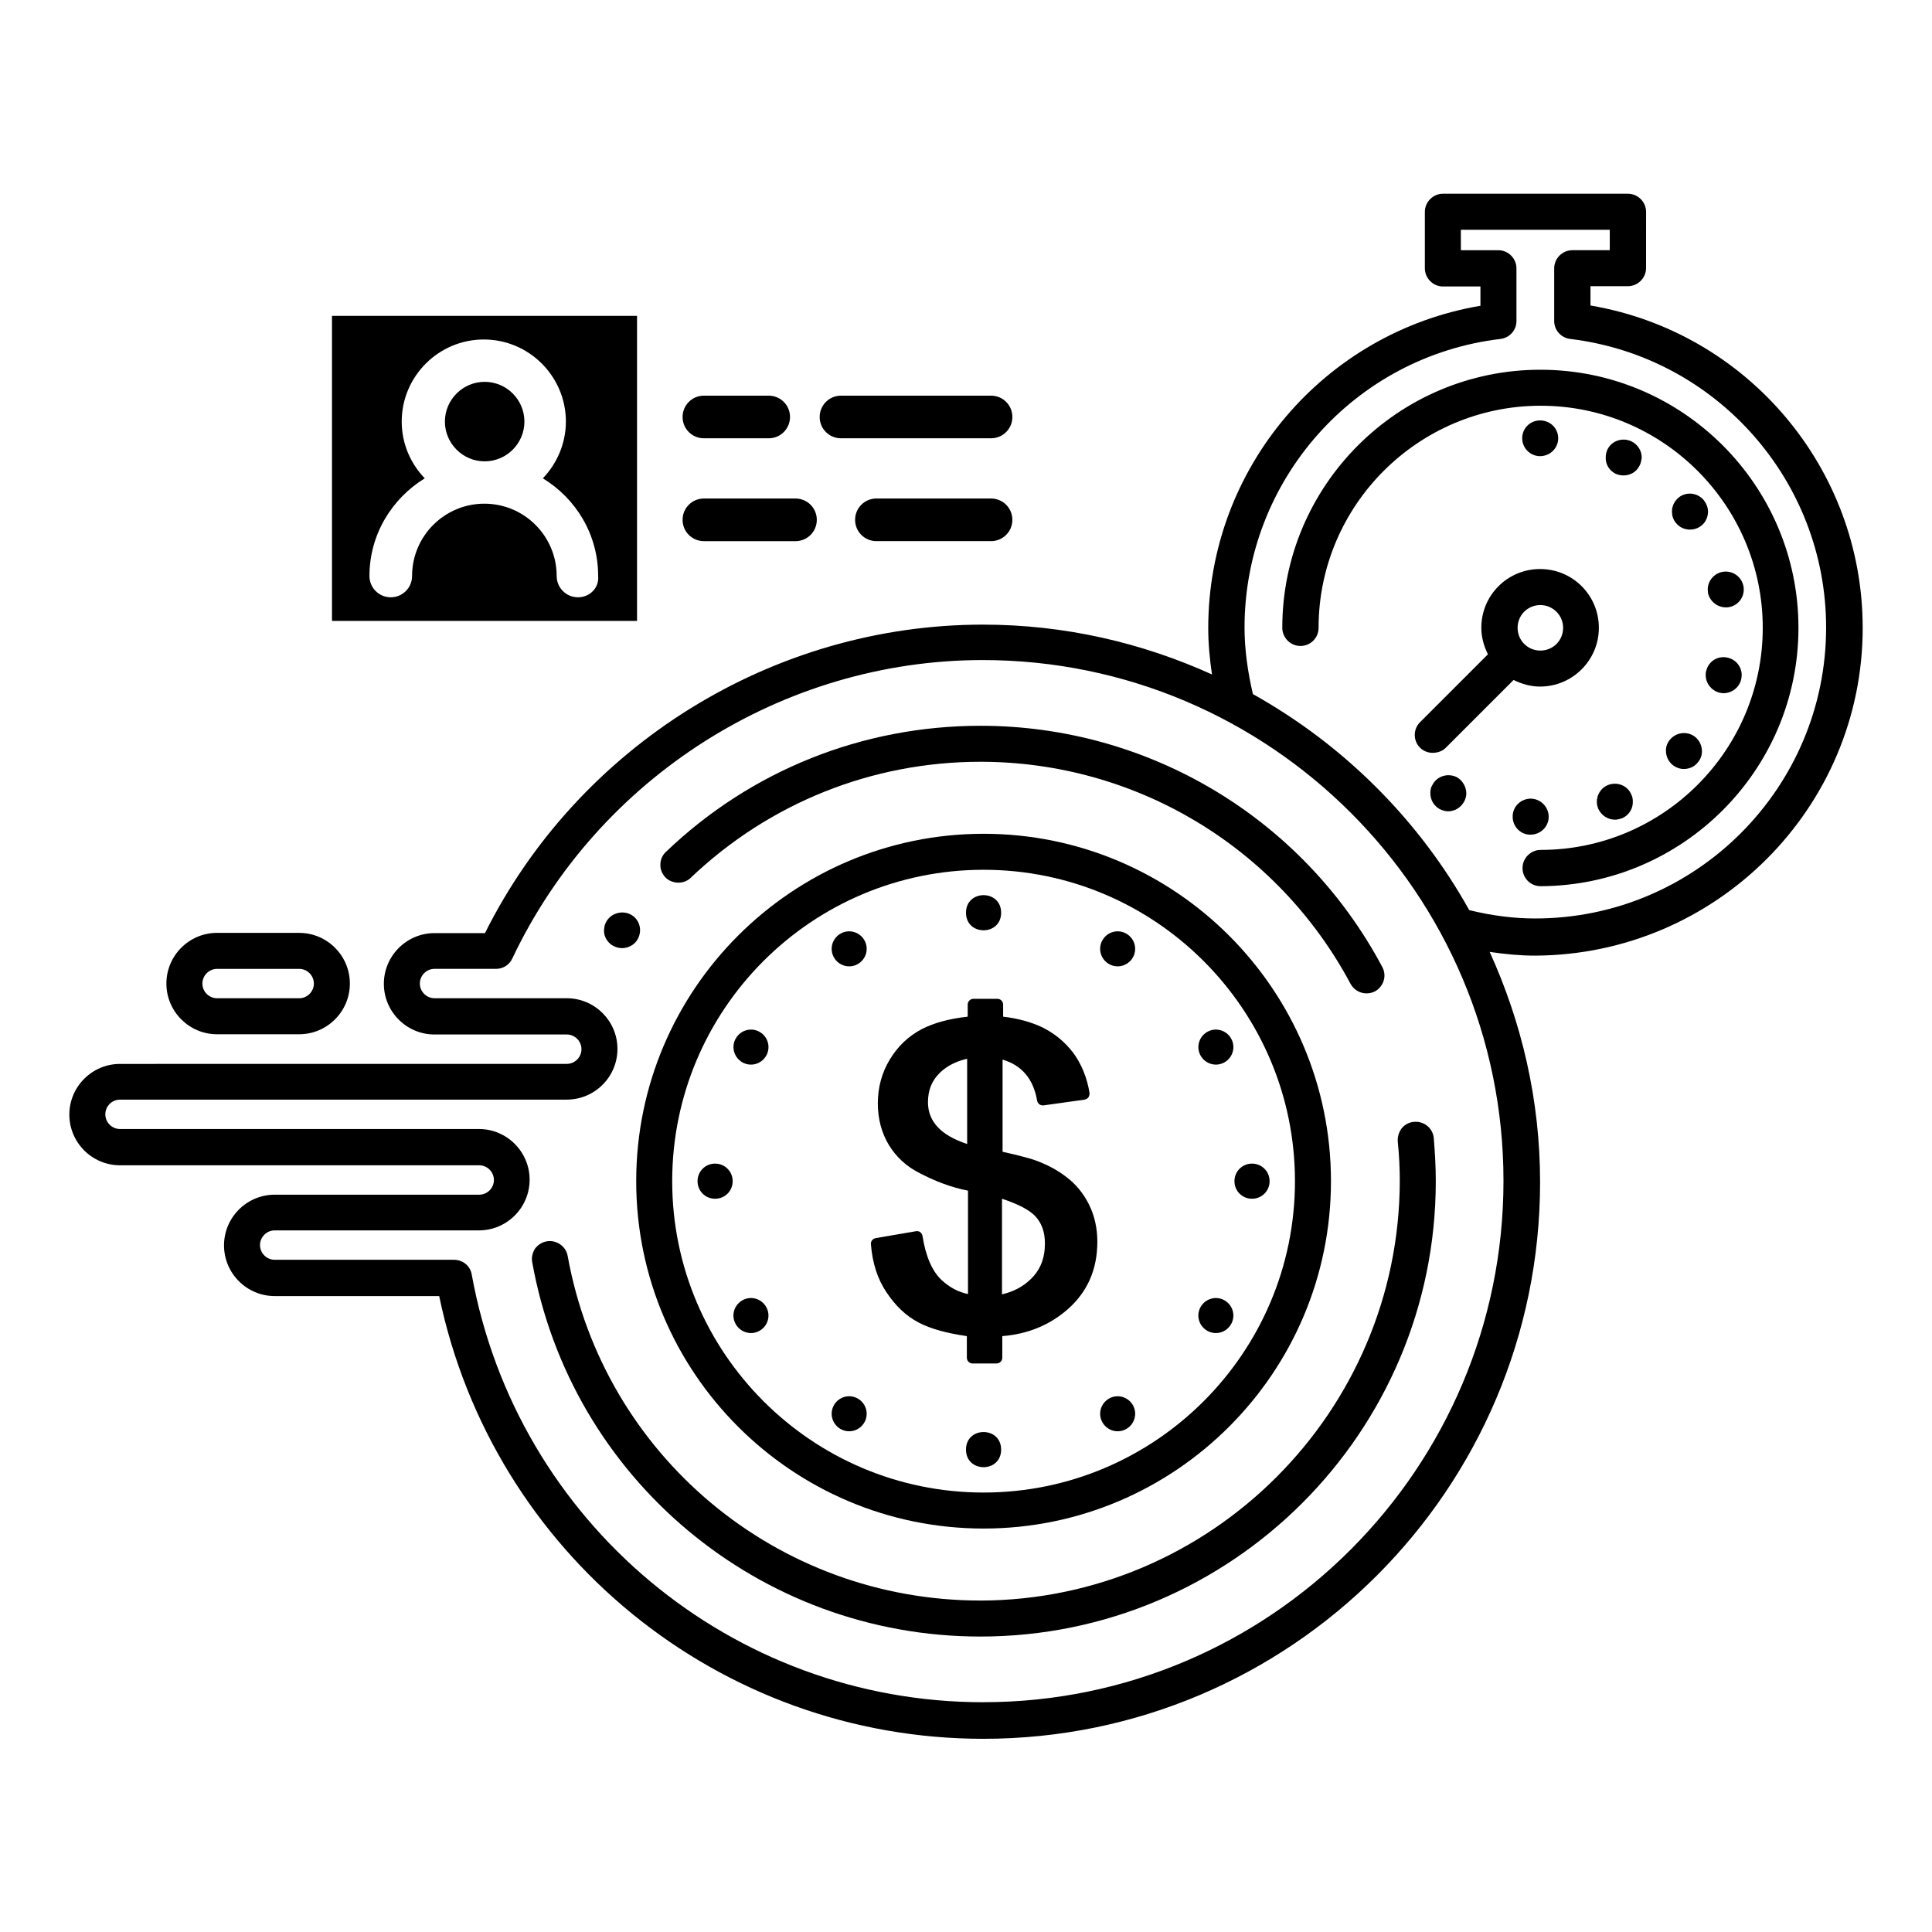 <?xml version="1.0" encoding="UTF-8"?>
<!-- Uploaded to: ICON Repo, www.svgrepo.com, Generator: ICON Repo Mixer Tools -->
<svg fill="#000000" width="800px" height="800px" version="1.1" viewBox="144 144 512 512" xmlns="http://www.w3.org/2000/svg">
 <g>
  <path d="m620.61 310.38c0-37.711-30.688-68.395-68.395-68.395-37.711 0-68.395 30.688-68.395 68.395 0 2.594 2.137 4.809 4.809 4.809s4.809-2.137 4.809-4.809c0-32.441 26.41-58.855 58.855-58.855 32.441 0 58.855 26.41 58.855 58.855 0 32.441-26.41 58.855-58.855 58.855-2.594 0-4.809 2.137-4.809 4.809s2.137 4.809 4.809 4.809c37.629-0.156 68.316-30.766 68.316-68.473z"/>
  <path d="m556.94 260.15c0-2.672-2.137-4.734-4.809-4.734-2.594 0-4.734 2.062-4.734 4.734 0 2.594 2.137 4.734 4.734 4.734 2.672 0 4.809-2.137 4.809-4.734z"/>
  <path d="m588.93 275.8c-1.223 0.992-1.91 2.441-1.832 3.894 0 0.992 0.305 1.984 0.992 2.824 0.918 1.223 2.367 1.832 3.742 1.832 1.07 0 2.062-0.305 2.977-0.992 1.223-0.918 1.832-2.367 1.832-3.816 0-0.992-0.383-1.984-0.992-2.824-1.602-2.137-4.656-2.519-6.719-0.918z"/>
  <path d="m567.17 356.49c0 0.609 0.152 1.223 0.383 1.832 0.84 1.832 2.594 2.902 4.426 2.902 0.609 0 1.223-0.152 1.832-0.383h0.078c1.754-0.762 2.902-2.519 2.824-4.426 0-0.609-0.078-1.223-0.383-1.832-0.992-2.441-3.816-3.512-6.258-2.519-1.832 0.762-2.902 2.594-2.902 4.426z"/>
  <path d="m601.98 318.32c-2.594-0.688-5.191 0.84-5.801 3.434-0.152 0.383-0.152 0.762-0.152 1.145 0 2.137 1.449 4.047 3.586 4.656 0.383 0.078 0.762 0.152 1.145 0.152 2.137 0 4.121-1.449 4.656-3.586 0.078-0.383 0.152-0.84 0.152-1.223 0-2.137-1.449-4.043-3.586-4.578z"/>
  <path d="m606.03 299.31c-0.535-2.594-3.055-4.273-5.648-3.742-2.215 0.457-3.816 2.441-3.816 4.656 0 0.305 0.078 0.609 0.078 0.992 0.535 2.215 2.519 3.742 4.734 3.742 0.305 0 0.609 0 0.918-0.078 2.289-0.457 3.816-2.441 3.816-4.656-0.008-0.305-0.008-0.609-0.082-0.914z"/>
  <path d="m585.49 342.9c0 1.375 0.535 2.75 1.68 3.742 0.918 0.762 1.984 1.145 3.055 1.145 1.375 0 2.75-0.535 3.664-1.68 0.762-0.84 1.145-1.91 1.145-2.977 0-1.375-0.535-2.75-1.68-3.742-1.984-1.68-4.961-1.449-6.719 0.535-0.762 0.84-1.145 1.91-1.145 2.977z"/>
  <path d="m549.61 365.19c2.519 0 4.656-1.91 4.809-4.504v-0.23c0-2.519-1.984-4.656-4.582-4.809-2.594-0.078-4.887 1.91-4.961 4.582v0.23c0 2.519 1.984 4.656 4.504 4.734 0.078-0.004 0.156-0.004 0.23-0.004z"/>
  <path d="m523.66 351.91c-0.457 0.688-0.609 1.449-0.609 2.215 0 1.754 0.84 3.359 2.441 4.273 0.762 0.383 1.527 0.609 2.289 0.609 1.68 0 3.281-0.918 4.199-2.519 0.383-0.688 0.609-1.449 0.609-2.215 0-1.68-0.918-3.359-2.441-4.273-2.367-1.219-5.266-0.379-6.488 1.91z"/>
  <path d="m572.13 269.54c0.688 0.305 1.449 0.457 2.137 0.457 1.754 0 3.434-0.918 4.273-2.672 0.305-0.609 0.457-1.375 0.535-2.062 0-1.754-0.992-3.434-2.672-4.273-2.367-1.145-5.266-0.23-6.414 2.137-0.305 0.688-0.457 1.375-0.457 2.062-0.074 1.832 0.918 3.512 2.598 4.352z"/>
  <path d="m527.1 342.21 18.016-18.016c2.137 1.07 4.504 1.754 7.023 1.754 8.551 0 15.574-6.945 15.574-15.574 0-8.625-6.945-15.574-15.574-15.574-8.625 0-15.574 6.945-15.574 15.574 0 2.519 0.688 4.887 1.754 7.023l-18.016 18.016c-1.832 1.832-1.832 4.887 0 6.719 0.918 0.918 2.137 1.375 3.359 1.375s2.519-0.383 3.438-1.297zm25.113-37.863c3.281 0 6.031 2.672 6.031 6.031 0 3.359-2.672 6.031-6.031 6.031-3.359 0-6.031-2.672-6.031-6.031 0-3.359 2.672-6.031 6.031-6.031z"/>
  <path d="m201.53 418.09h21.754c7.406 0 13.434-6.031 13.434-13.434 0-7.406-6.031-13.434-13.434-13.434l-21.754-0.004c-7.406 0-13.434 6.031-13.434 13.434 0 7.406 6.031 13.438 13.434 13.438zm0-17.328h21.754c2.137 0 3.894 1.754 3.894 3.894 0 2.137-1.754 3.894-3.894 3.894l-21.754-0.004c-2.137 0-3.894-1.754-3.894-3.894 0.004-2.137 1.758-3.891 3.894-3.891z"/>
  <path d="m404.66 549.08c50.762 0 92.059-41.297 92.059-92.059 0-50.762-41.297-92.059-92.059-92.059s-92.059 41.297-92.059 92.059c-0.004 50.762 41.293 92.059 92.059 92.059zm0-174.58c45.496 0 82.52 37.023 82.52 82.52 0 45.496-37.023 82.52-82.52 82.52s-82.52-37.023-82.52-82.52c0-45.5 36.945-82.52 82.52-82.52z"/>
  <path d="m403.82 336.34c-31.223 0-60.84 11.832-83.359 33.434-0.918 0.84-1.449 2.062-1.449 3.281-0.078 1.297 0.457 2.519 1.297 3.434 1.754 1.832 4.961 1.91 6.719 0.152 20.84-19.848 48.09-30.762 76.793-30.762 41.066 0 78.699 22.52 98.09 58.855 0.84 1.527 2.441 2.519 4.199 2.519 0.762 0 1.527-0.152 2.289-0.535 1.07-0.609 1.91-1.602 2.289-2.824 0.383-1.223 0.23-2.519-0.383-3.664-20.992-39.387-61.828-63.891-106.48-63.891z"/>
  <path d="m312.75 393.28c1.527-2.215 0.992-5.191-1.145-6.641-2.062-1.449-5.113-0.918-6.566 1.07-0.078 0-0.078 0.078-0.078 0.078-0.762 1.07-0.992 2.289-0.84 3.586 0.23 1.223 0.918 2.289 1.984 3.055 0.84 0.535 1.754 0.84 2.75 0.84 1.531-0.004 3.055-0.766 3.894-1.988z"/>
  <path d="m403.82 568.16c-53.891 0-99.848-38.395-109.39-91.371-0.457-2.519-2.977-4.273-5.574-3.816-1.223 0.23-2.289 0.918-3.055 1.91-0.688 1.07-0.992 2.367-0.762 3.586 10.305 57.48 60.305 99.234 118.78 99.234 66.562 0 120.68-54.121 120.68-120.68 0-3.894-0.23-7.711-0.535-11.449-0.23-2.519-2.519-4.504-5.191-4.273-1.297 0.078-2.441 0.688-3.281 1.68-0.762 0.992-1.145 2.215-1.07 3.512 0.383 3.742 0.535 7.176 0.535 10.535-0.152 61.137-49.996 110.98-111.14 111.14z"/>
  <path d="m387.48 494.5c3.207 1.68 7.481 2.824 12.746 3.586v5.727c0 0.84 0.688 1.527 1.527 1.527h6.336c0.84 0 1.527-0.688 1.527-1.527v-5.727c6.793-0.535 12.672-2.977 17.406-7.176 5.191-4.582 7.785-10.535 7.785-17.863 0-3.586-0.762-6.945-2.215-9.848-1.449-2.902-3.434-5.344-5.953-7.25-2.441-1.91-5.344-3.434-8.625-4.582-1.375-0.457-4.199-1.223-8.32-2.137v-24.426c5.113 1.527 8.168 5.113 9.16 10.914 0.152 0.762 0.84 1.297 1.68 1.223l10.914-1.527c0.383-0.078 0.762-0.305 0.992-0.609 0.23-0.305 0.305-0.762 0.305-1.145-0.688-4.199-2.215-7.785-4.352-10.688-2.215-2.902-4.961-5.113-8.168-6.719-2.902-1.375-6.414-2.367-10.383-2.824v-3.207c0-0.84-0.688-1.527-1.527-1.527h-6.336c-0.84 0-1.527 0.688-1.527 1.527v3.207c-4.961 0.535-9.008 1.68-12.137 3.281-3.512 1.832-6.336 4.504-8.473 8.016-2.137 3.512-3.207 7.406-3.207 11.68 0 4.121 0.992 7.785 2.902 10.992 1.91 3.129 4.504 5.574 7.863 7.328 4.352 2.289 8.703 3.969 13.129 4.809v27.402c-2.594-0.535-4.887-1.754-7.023-3.742-2.519-2.367-4.199-6.336-5.039-11.68-0.078-0.383-0.305-0.762-0.609-0.992-0.305-0.23-0.688-0.305-1.145-0.23l-10.688 1.832c-0.762 0.152-1.297 0.84-1.223 1.602 0.383 4.961 1.754 9.238 4.121 12.746 2.371 3.523 5.043 6.195 8.555 8.027zm22.059-32.824c4.121 1.375 7.023 2.824 8.703 4.504 1.754 1.832 2.672 4.199 2.672 7.328 0 3.969-1.223 7.023-3.742 9.465-2.137 2.062-4.656 3.359-7.633 4.047zm-19.617-25.57c0-3.281 1.07-5.801 3.207-7.863 1.832-1.754 4.199-2.977 7.176-3.664v22.594c-6.949-2.289-10.383-5.953-10.383-11.066z"/>
  <path d="m409.31 385.88c0 6.211-9.312 6.211-9.312 0 0-6.207 9.312-6.207 9.312 0"/>
  <path d="m409.31 528.16c0 6.211-9.312 6.211-9.312 0 0-6.207 9.312-6.207 9.312 0"/>
  <path d="m371.37 399.46c2.215-1.297 2.977-4.121 1.68-6.336s-4.121-2.977-6.336-1.68-2.977 4.121-1.68 6.336c1.301 2.215 4.125 2.977 6.336 1.68z"/>
  <path d="m442.52 522.67c2.215-1.297 2.977-4.121 1.68-6.336-1.297-2.215-4.121-2.977-6.336-1.68s-2.977 4.121-1.68 6.336c1.301 2.215 4.125 2.977 6.336 1.68z"/>
  <path d="m340.69 425.5c2.215 1.297 5.039 0.535 6.336-1.68 1.297-2.215 0.535-5.039-1.68-6.336s-5.039-0.535-6.336 1.68c-1.297 2.211-0.535 5.035 1.68 6.336z"/>
  <path d="m463.89 496.64c2.215 1.297 5.039 0.535 6.336-1.68 1.297-2.215 0.535-5.039-1.68-6.336s-5.039-0.535-6.336 1.68c-1.297 2.215-0.535 5.039 1.68 6.336z"/>
  <path d="m333.51 461.68c2.594 0 4.656-2.062 4.656-4.656s-2.062-4.656-4.656-4.656-4.656 2.062-4.656 4.656c0 2.598 2.059 4.656 4.656 4.656z"/>
  <path d="m475.8 461.68c2.594 0 4.656-2.062 4.656-4.656s-2.062-4.656-4.656-4.656-4.656 2.062-4.656 4.656c-0.004 2.598 2.059 4.656 4.656 4.656z"/>
  <path d="m345.34 496.64c2.215-1.297 2.977-4.121 1.68-6.336-1.297-2.215-4.121-2.977-6.336-1.68s-2.977 4.121-1.68 6.336c1.297 2.215 4.121 2.981 6.336 1.68z"/>
  <path d="m468.55 425.5c2.215-1.297 2.977-4.121 1.68-6.336-1.297-2.215-4.121-2.977-6.336-1.68s-2.977 4.121-1.68 6.336c1.297 2.211 4.121 2.977 6.336 1.68z"/>
  <path d="m366.71 522.67c2.215 1.297 5.039 0.535 6.336-1.68 1.297-2.215 0.535-5.039-1.68-6.336s-5.039-0.535-6.336 1.68c-1.297 2.215-0.531 5.039 1.68 6.336z"/>
  <path d="m437.86 399.46c2.215 1.297 5.039 0.535 6.336-1.68 1.297-2.215 0.535-5.039-1.68-6.336s-5.039-0.535-6.336 1.68c-1.297 2.215-0.531 5.039 1.68 6.336z"/>
  <path d="m272.44 245.19c-5.801 0-10.535 4.734-10.535 10.535 0 5.801 4.734 10.535 10.535 10.535 5.801 0 10.535-4.734 10.535-10.535 0-5.801-4.731-10.535-10.535-10.535z"/>
  <path d="m312.82 227.71h-80.84v80.84h80.84zm-15.648 74.578c-3.129 0-5.648-2.519-5.648-5.648 0-10.535-8.551-19.16-19.16-19.16-10.535 0-19.16 8.551-19.16 19.16 0 3.129-2.519 5.648-5.648 5.648s-5.648-2.519-5.648-5.648c0-10.992 5.953-20.535 14.656-25.879-3.742-3.894-6.106-9.16-6.106-15.039 0-11.984 9.77-21.754 21.754-21.754s21.754 9.77 21.754 21.754c0 5.801-2.367 11.145-6.106 15.039 8.777 5.344 14.656 14.887 14.656 25.879 0.305 3.129-2.215 5.648-5.344 5.648z"/>
  <path d="m330.54 260.15h17.176c3.129 0 5.648-2.519 5.648-5.648s-2.519-5.648-5.648-5.648h-17.176c-3.129 0-5.648 2.519-5.648 5.648s2.516 5.648 5.648 5.648z"/>
  <path d="m366.87 260.15h39.77c3.129 0 5.648-2.519 5.648-5.648s-2.519-5.648-5.648-5.648h-39.77c-3.129 0-5.648 2.519-5.648 5.648-0.004 3.129 2.516 5.648 5.648 5.648z"/>
  <path d="m330.54 287.41h24.273c3.129 0 5.648-2.519 5.648-5.648 0-3.129-2.519-5.648-5.648-5.648l-24.273-0.004c-3.129 0-5.648 2.519-5.648 5.648 0 3.133 2.516 5.652 5.648 5.652z"/>
  <path d="m406.64 276.11h-30.383c-3.129 0-5.648 2.519-5.648 5.648s2.519 5.648 5.648 5.648h30.383c3.129 0 5.648-2.519 5.648-5.648s-2.519-5.648-5.648-5.648z"/>
  <path d="m637.63 310.38c0-42.367-30.688-78.395-72.137-85.418v-5.117h9.922c2.594 0 4.809-2.137 4.809-4.809l0.004-14.887c0-2.594-2.137-4.809-4.809-4.809h-49.008c-2.594 0-4.809 2.137-4.809 4.809v14.961c0 2.594 2.137 4.809 4.809 4.809h9.922v5.113c-41.375 7.023-72.137 42.977-72.137 85.418 0 4.047 0.383 8.168 0.992 12.289-18.551-8.398-39.008-13.207-60.688-13.207-55.648 0-107.1 31.984-131.98 81.754h-13.359c-7.406 0-13.434 6.031-13.434 13.434 0 7.406 6.031 13.434 13.434 13.434h35.039c2.137 0 3.894 1.754 3.894 3.894 0 2.137-1.754 3.894-3.894 3.894l-118.39 0.008c-7.406 0-13.434 6.031-13.434 13.434 0 7.406 6.031 13.434 13.434 13.434h95.188c2.137 0 3.894 1.754 3.894 3.894 0 2.137-1.754 3.894-3.894 3.894h-54.195c-7.406 0-13.434 6.031-13.434 13.434 0 7.406 6.031 13.434 13.434 13.434h43.586c14.199 68.168 74.199 117.33 144.2 117.33 81.371 0 147.55-66.184 147.55-147.55 0-21.754-4.887-42.367-13.359-60.992 4.047 0.609 8.09 0.992 12.062 0.992 47.863-0.23 86.793-39.082 86.793-86.867zm-233.05 284.73c-66.641 0-123.66-47.711-135.57-113.36-0.383-2.289-2.367-3.894-4.734-3.894h-47.477c-2.137 0-3.894-1.754-3.894-3.894 0-2.137 1.754-3.894 3.894-3.894h54.121c7.406 0 13.434-6.031 13.434-13.434 0-7.406-6.031-13.434-13.434-13.434h-95.113c-2.137 0-3.894-1.754-3.894-3.894 0-2.137 1.754-3.894 3.894-3.894h118.39c7.406 0 13.434-6.031 13.434-13.434 0-7.406-6.031-13.434-13.434-13.434h-35.039c-2.137 0-3.894-1.754-3.894-3.894 0-2.137 1.754-3.894 3.894-3.894h16.336c1.832 0 3.512-1.07 4.273-2.75 22.746-48.016 71.68-79.082 124.66-79.082 76.105 0 138.01 61.906 138.01 138.01 0 76.113-61.754 138.17-137.86 138.17zm71.449-267.17c-1.375-5.953-2.215-11.832-2.215-17.633 0-39.008 29.16-71.906 67.863-76.488 2.367-0.305 4.199-2.289 4.199-4.734v-13.965c0-2.594-2.137-4.809-4.809-4.809h-9.922l-0.004-5.422h39.465v5.418h-9.922c-2.594 0-4.809 2.137-4.809 4.809v13.969c0 2.441 1.832 4.426 4.199 4.734 38.703 4.656 67.863 37.559 67.863 76.488 0 42.52-34.578 77.098-77.098 77.098-5.727 0-11.602-0.762-17.48-2.215-13.363-23.969-33.285-43.812-57.332-57.25z"/>
 </g>
</svg>